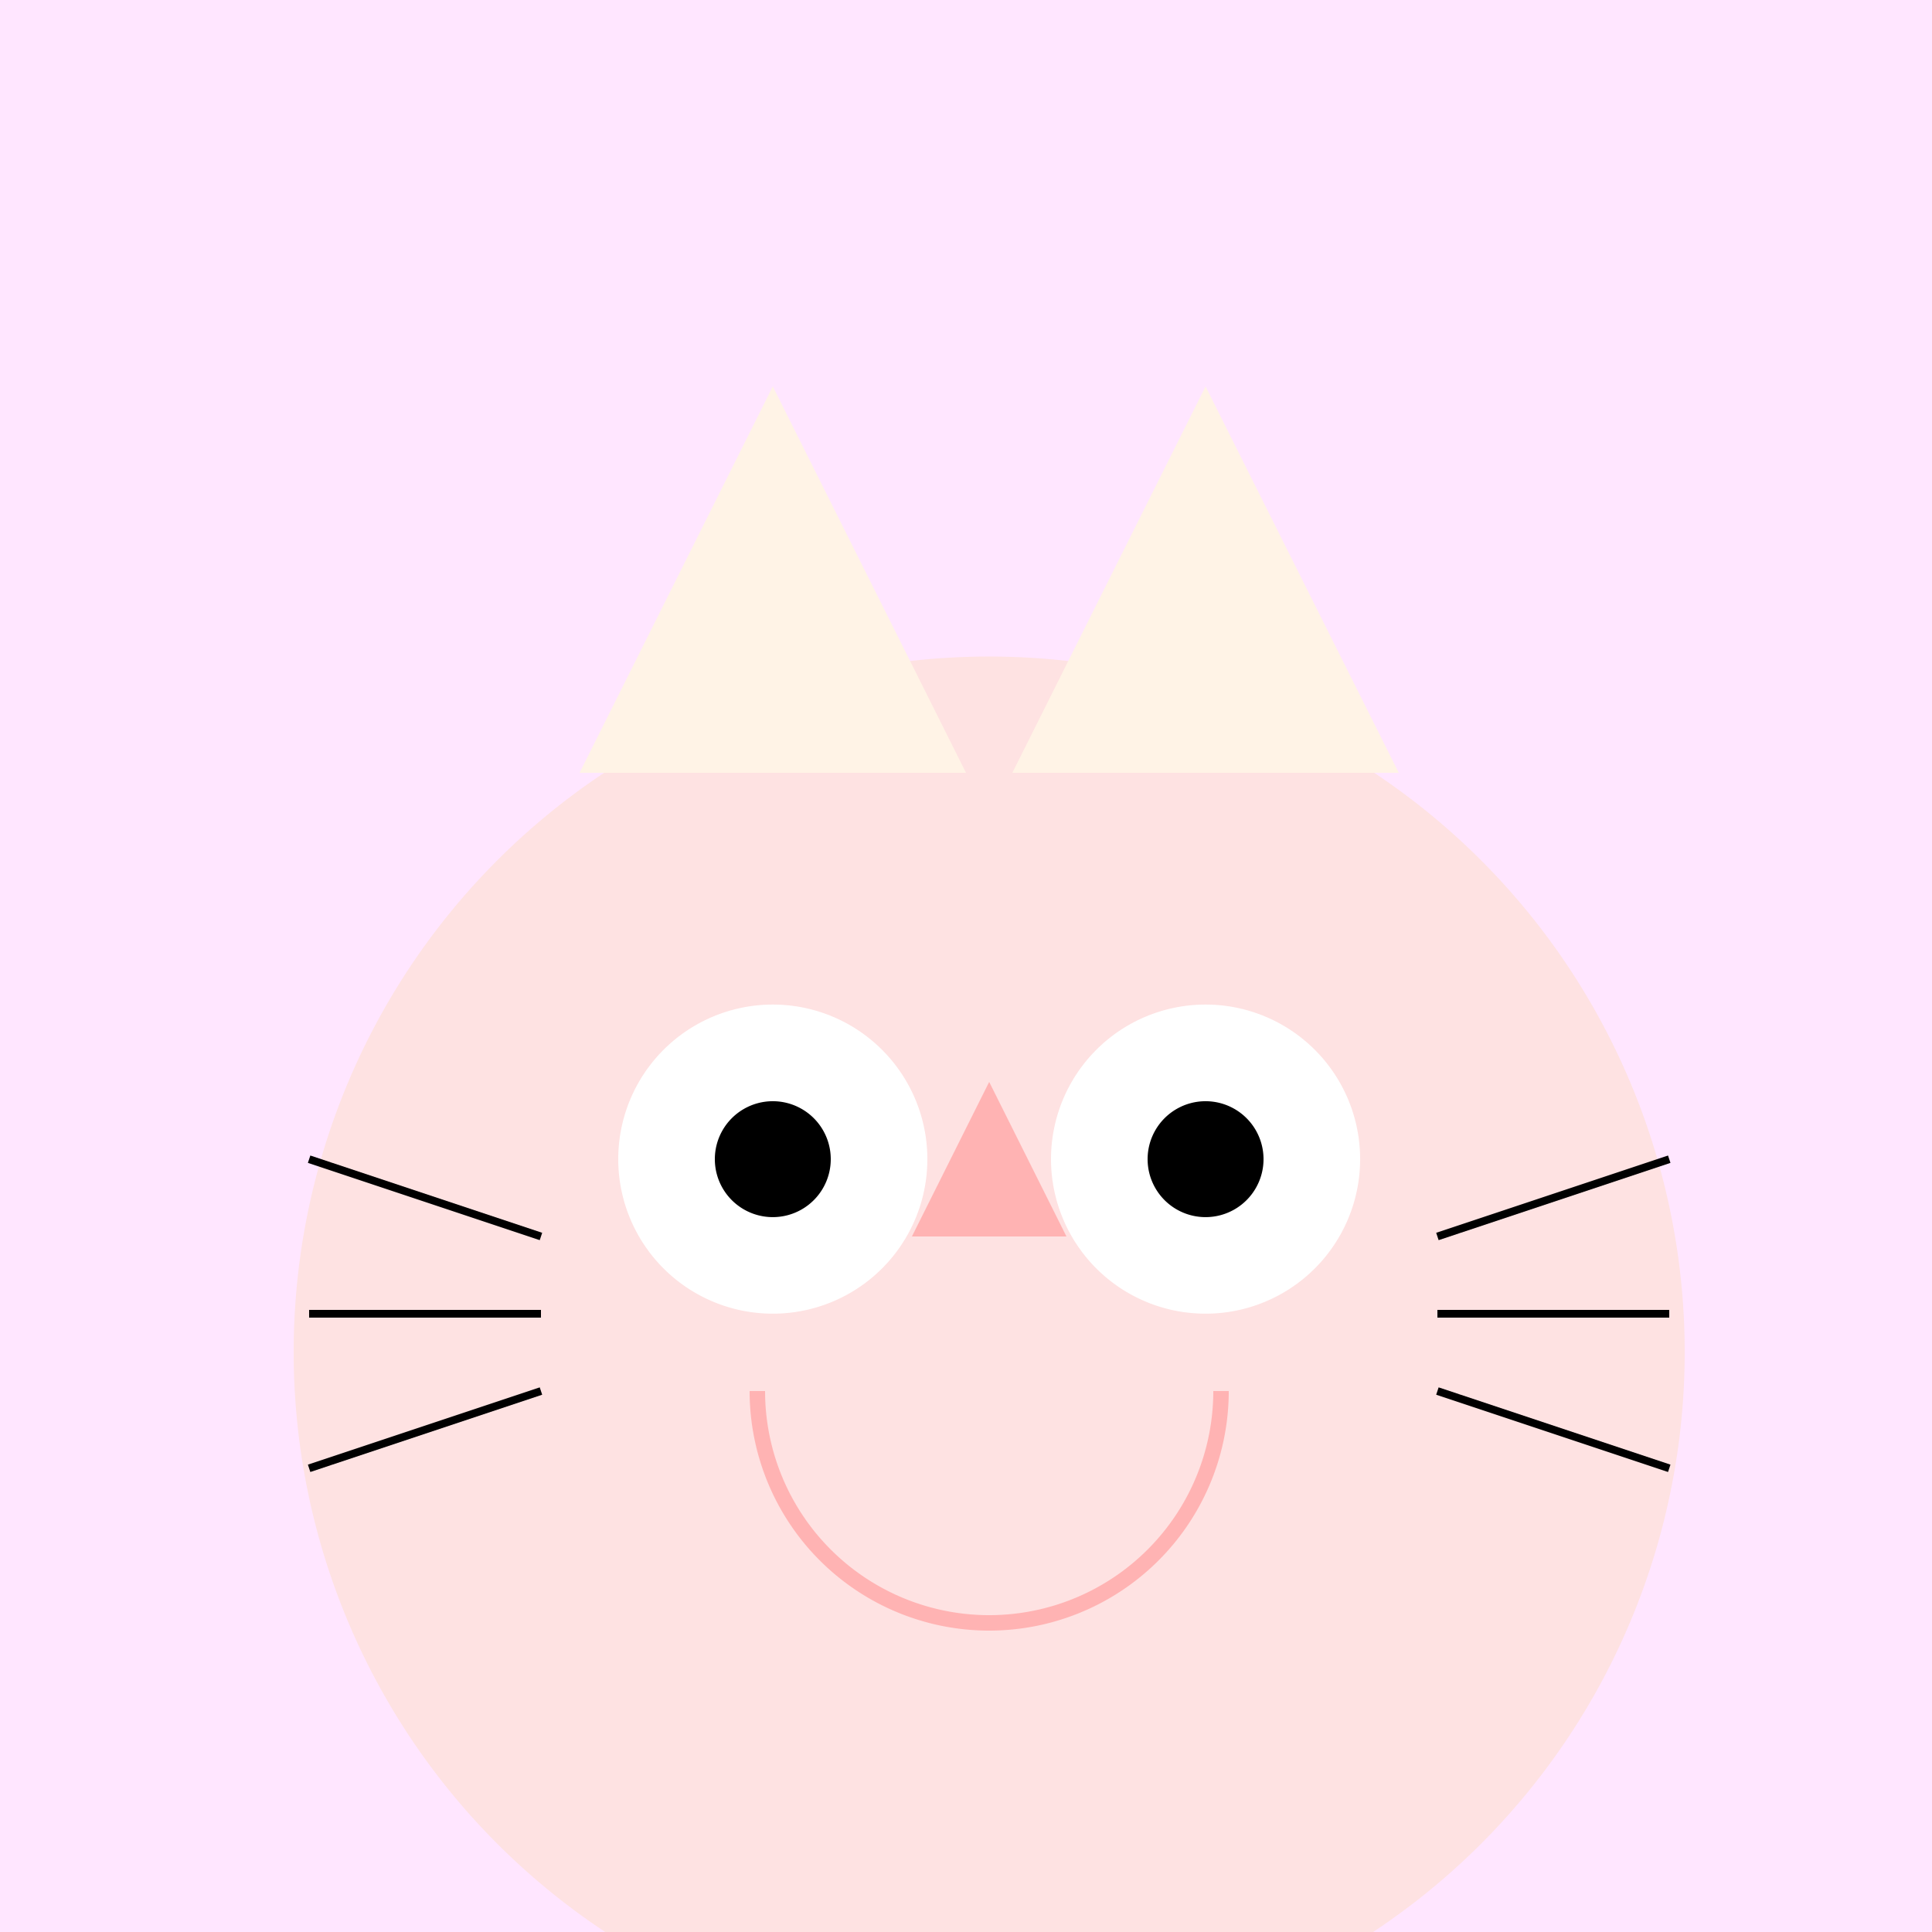 <!--

Generated by DrawGPT.
Free, open source, AI generated images in SVG, PNG, and HTML Canvas format.
https://drawgpt.ai

Created: 2023-12-26T13:45:43.654Z
Link: https://drawgpt.ai/prompt/143173/

-->
<svg xmlns="http://www.w3.org/2000/svg" xmlns:xlink="http://www.w3.org/1999/xlink" width="500" height="500"><defs/><g><rect fill="#FFE6FF" stroke="none" x="0" y="0" width="512" height="512"/><path fill="#FEE2E2" stroke="none" paint-order="stroke fill markers" d=" M 436 350 A 180 180 0 1 1 436 349.82"/><path fill="#FFF3E6" stroke="none" paint-order="stroke fill markers" d=" M 150 200 L 200 100 L 250 200 Z"/><path fill="#FFF3E6" stroke="none" paint-order="stroke fill markers" d=" M 362 200 L 312 100 L 262 200 Z"/><path fill="#FFFFFF" stroke="none" paint-order="stroke fill markers" d=" M 240 300 A 40 40 0 1 1 240 299.96"/><path fill="#FFFFFF" stroke="none" paint-order="stroke fill markers" d=" M 352 300 A 40 40 0 1 1 352 299.96"/><path fill="#000000" stroke="none" paint-order="stroke fill markers" d=" M 215 300 A 15 15 0 1 1 215 299.985"/><path fill="#000000" stroke="none" paint-order="stroke fill markers" d=" M 327 300 A 15 15 0 1 1 327 299.985"/><path fill="#FFB3B3" stroke="none" paint-order="stroke fill markers" d=" M 256 280 L 236 320 L 276 320 Z"/><path fill="none" stroke="#FFB3B3" paint-order="fill stroke markers" d=" M 316 360 A 60 60 0 0 1 196 360" stroke-miterlimit="10" stroke-width="4" stroke-dasharray=""/><path fill="none" stroke="#000000" paint-order="fill stroke markers" d=" M 140 320 L 80 300 M 140 340 L 80 340 M 140 360 L 80 380 M 372 320 L 432 300 M 372 340 L 432 340 M 372 360 L 432 380" stroke-miterlimit="10" stroke-width="2" stroke-dasharray=""/><rect fill="#FEE2E2" stroke="none" x="180" y="420" width="50" height="50"/><rect fill="#FEE2E2" stroke="none" x="282" y="420" width="50" height="50"/></g></svg>